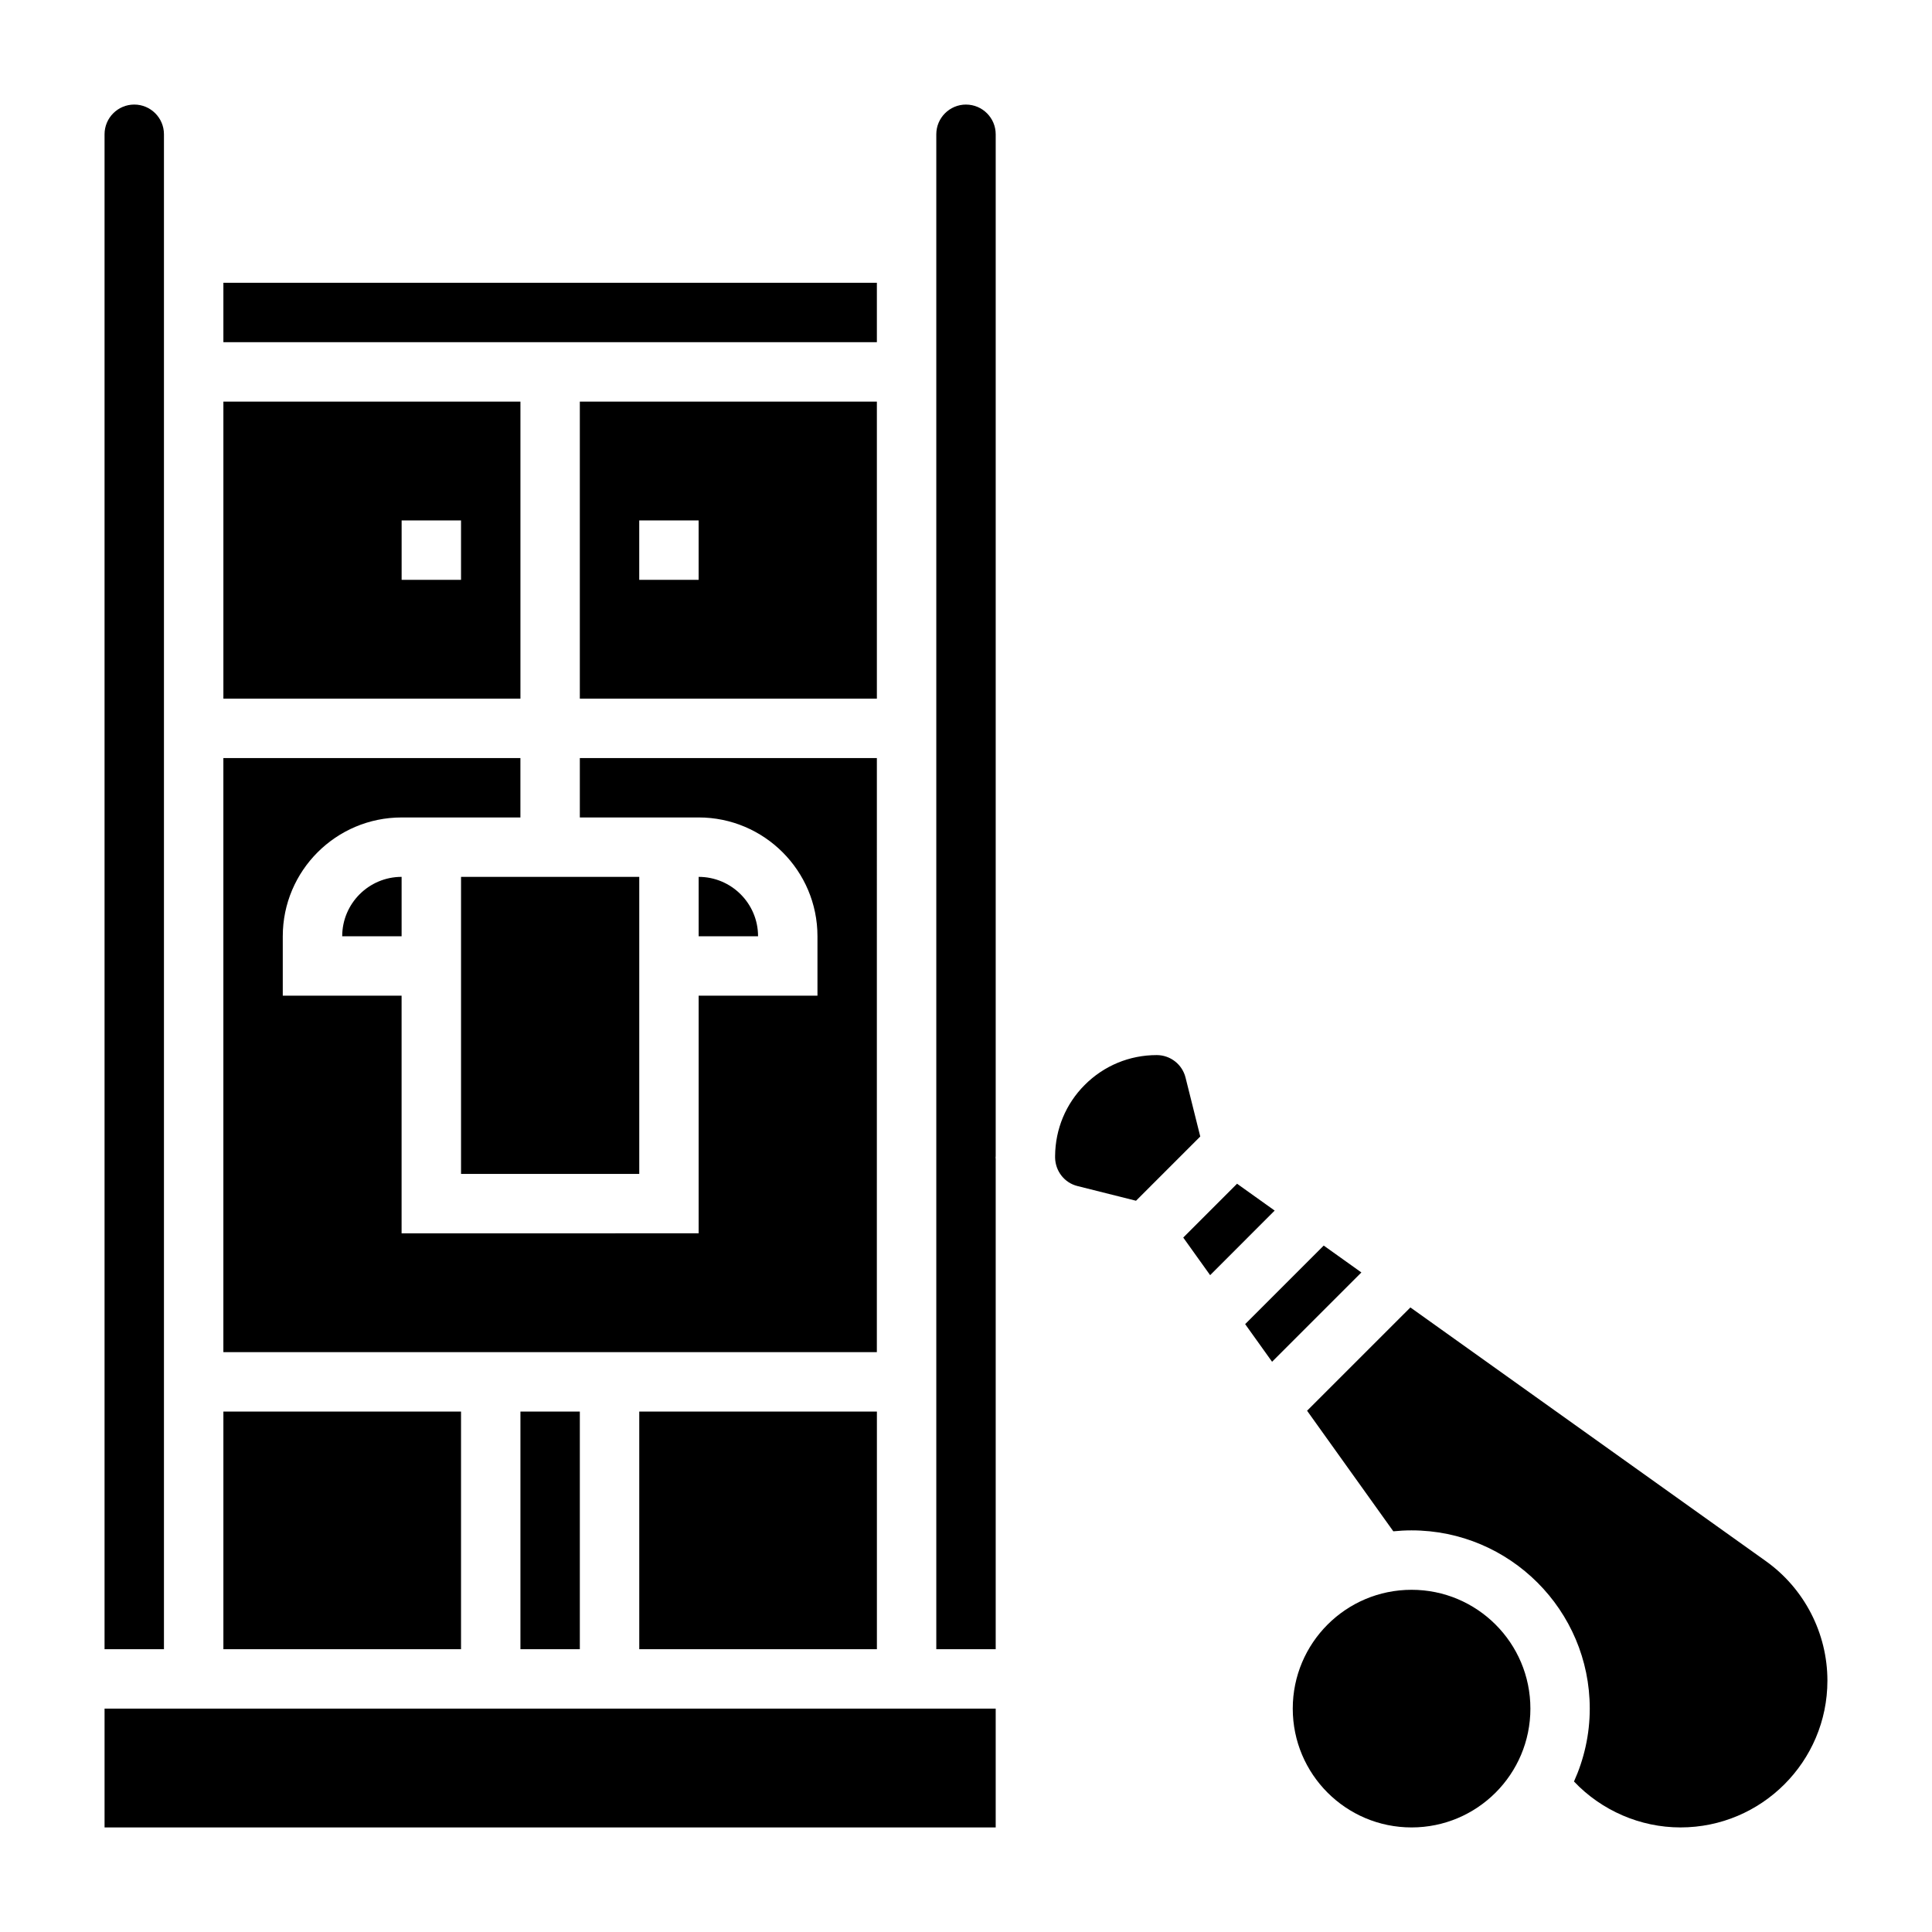 <?xml version="1.0" encoding="UTF-8"?>
<!-- Uploaded to: ICON Repo, www.svgrepo.com, Generator: ICON Repo Mixer Tools -->
<svg fill="#000000" width="800px" height="800px" version="1.1" viewBox="144 144 512 512" xmlns="http://www.w3.org/2000/svg">
 <g>
  <path d="m376.38 344.89h-78.719v15.742h31.488c17.367 0 31.488 14.121 31.488 31.488v15.742h-31.488v62.977l-78.723 0.004v-62.977h-31.488v-15.742c0-17.367 14.121-31.488 31.488-31.488h31.488v-15.742l-78.719-0.004v157.44h173.18z"/>
  <path d="m250.43 392.12v-15.742c-8.684 0-15.742 7.062-15.742 15.742z"/>
  <path d="m329.15 376.38v15.742h15.742c0.004-8.68-7.059-15.742-15.742-15.742z"/>
  <path d="m203.2 218.94h173.18v15.742h-173.18z"/>
  <path d="m376.38 329.15v-78.719h-78.719v78.719zm-62.977-47.23h15.742v15.742h-15.742z"/>
  <path d="m281.92 518.08h15.742v62.977h-15.742z"/>
  <path d="m266.18 376.38h47.23v78.719h-47.23z"/>
  <path d="m281.92 250.43h-78.719v78.719h78.719zm-15.742 47.234h-15.742v-15.742h15.742z"/>
  <path d="m313.41 518.08h62.977v62.977h-62.977z"/>
  <path d="m471.83 457.7-14.258 14.266 7.125 9.965 17.105-17.113z"/>
  <path d="m494.8 474.09-20.82 20.82 7.133 9.969 23.668-23.664z"/>
  <path d="m549.57 596.8c0 17.391-14.098 31.488-31.488 31.488s-31.488-14.098-31.488-31.488 14.098-31.488 31.488-31.488 31.488 14.098 31.488 31.488"/>
  <path d="m203.2 518.08h62.977v62.977h-62.977z"/>
  <path d="m187.45 179.58c0-4.344-3.535-7.871-7.871-7.871-4.336 0-7.871 3.527-7.871 7.871v401.47h15.742z"/>
  <path d="m171.71 596.8h236.16v31.488h-236.16z"/>
  <path d="m458.18 429.57c-0.871-3.504-4.023-5.961-7.637-5.961-7.219 0-13.996 2.809-19.098 7.926-5.008 5.023-7.762 11.676-7.832 18.75v0.566c0.102 3.559 2.488 6.606 5.918 7.461l15.523 3.898 17.027-17.027z"/>
  <path d="m400 171.71c-4.336 0-7.871 3.527-7.871 7.871v401.47h15.742v-129.9c0-0.133-0.031-0.262-0.031-0.395 0-0.125 0.031-0.242 0.031-0.371v-270.8c0-4.344-3.535-7.871-7.871-7.871z"/>
  <path d="m611.98 557.72-94.211-67.234-27.379 27.371 22.852 31.953c1.59-0.16 3.203-0.246 4.832-0.246 26.047 0 47.23 21.184 47.23 47.23 0 6.887-1.52 13.422-4.18 19.324 7.293 7.688 17.531 12.168 28.23 12.168 21.484 0 38.93-17.453 38.93-38.898 0-12.539-6.094-24.379-16.305-31.668z"/>
 </g>
</svg>
